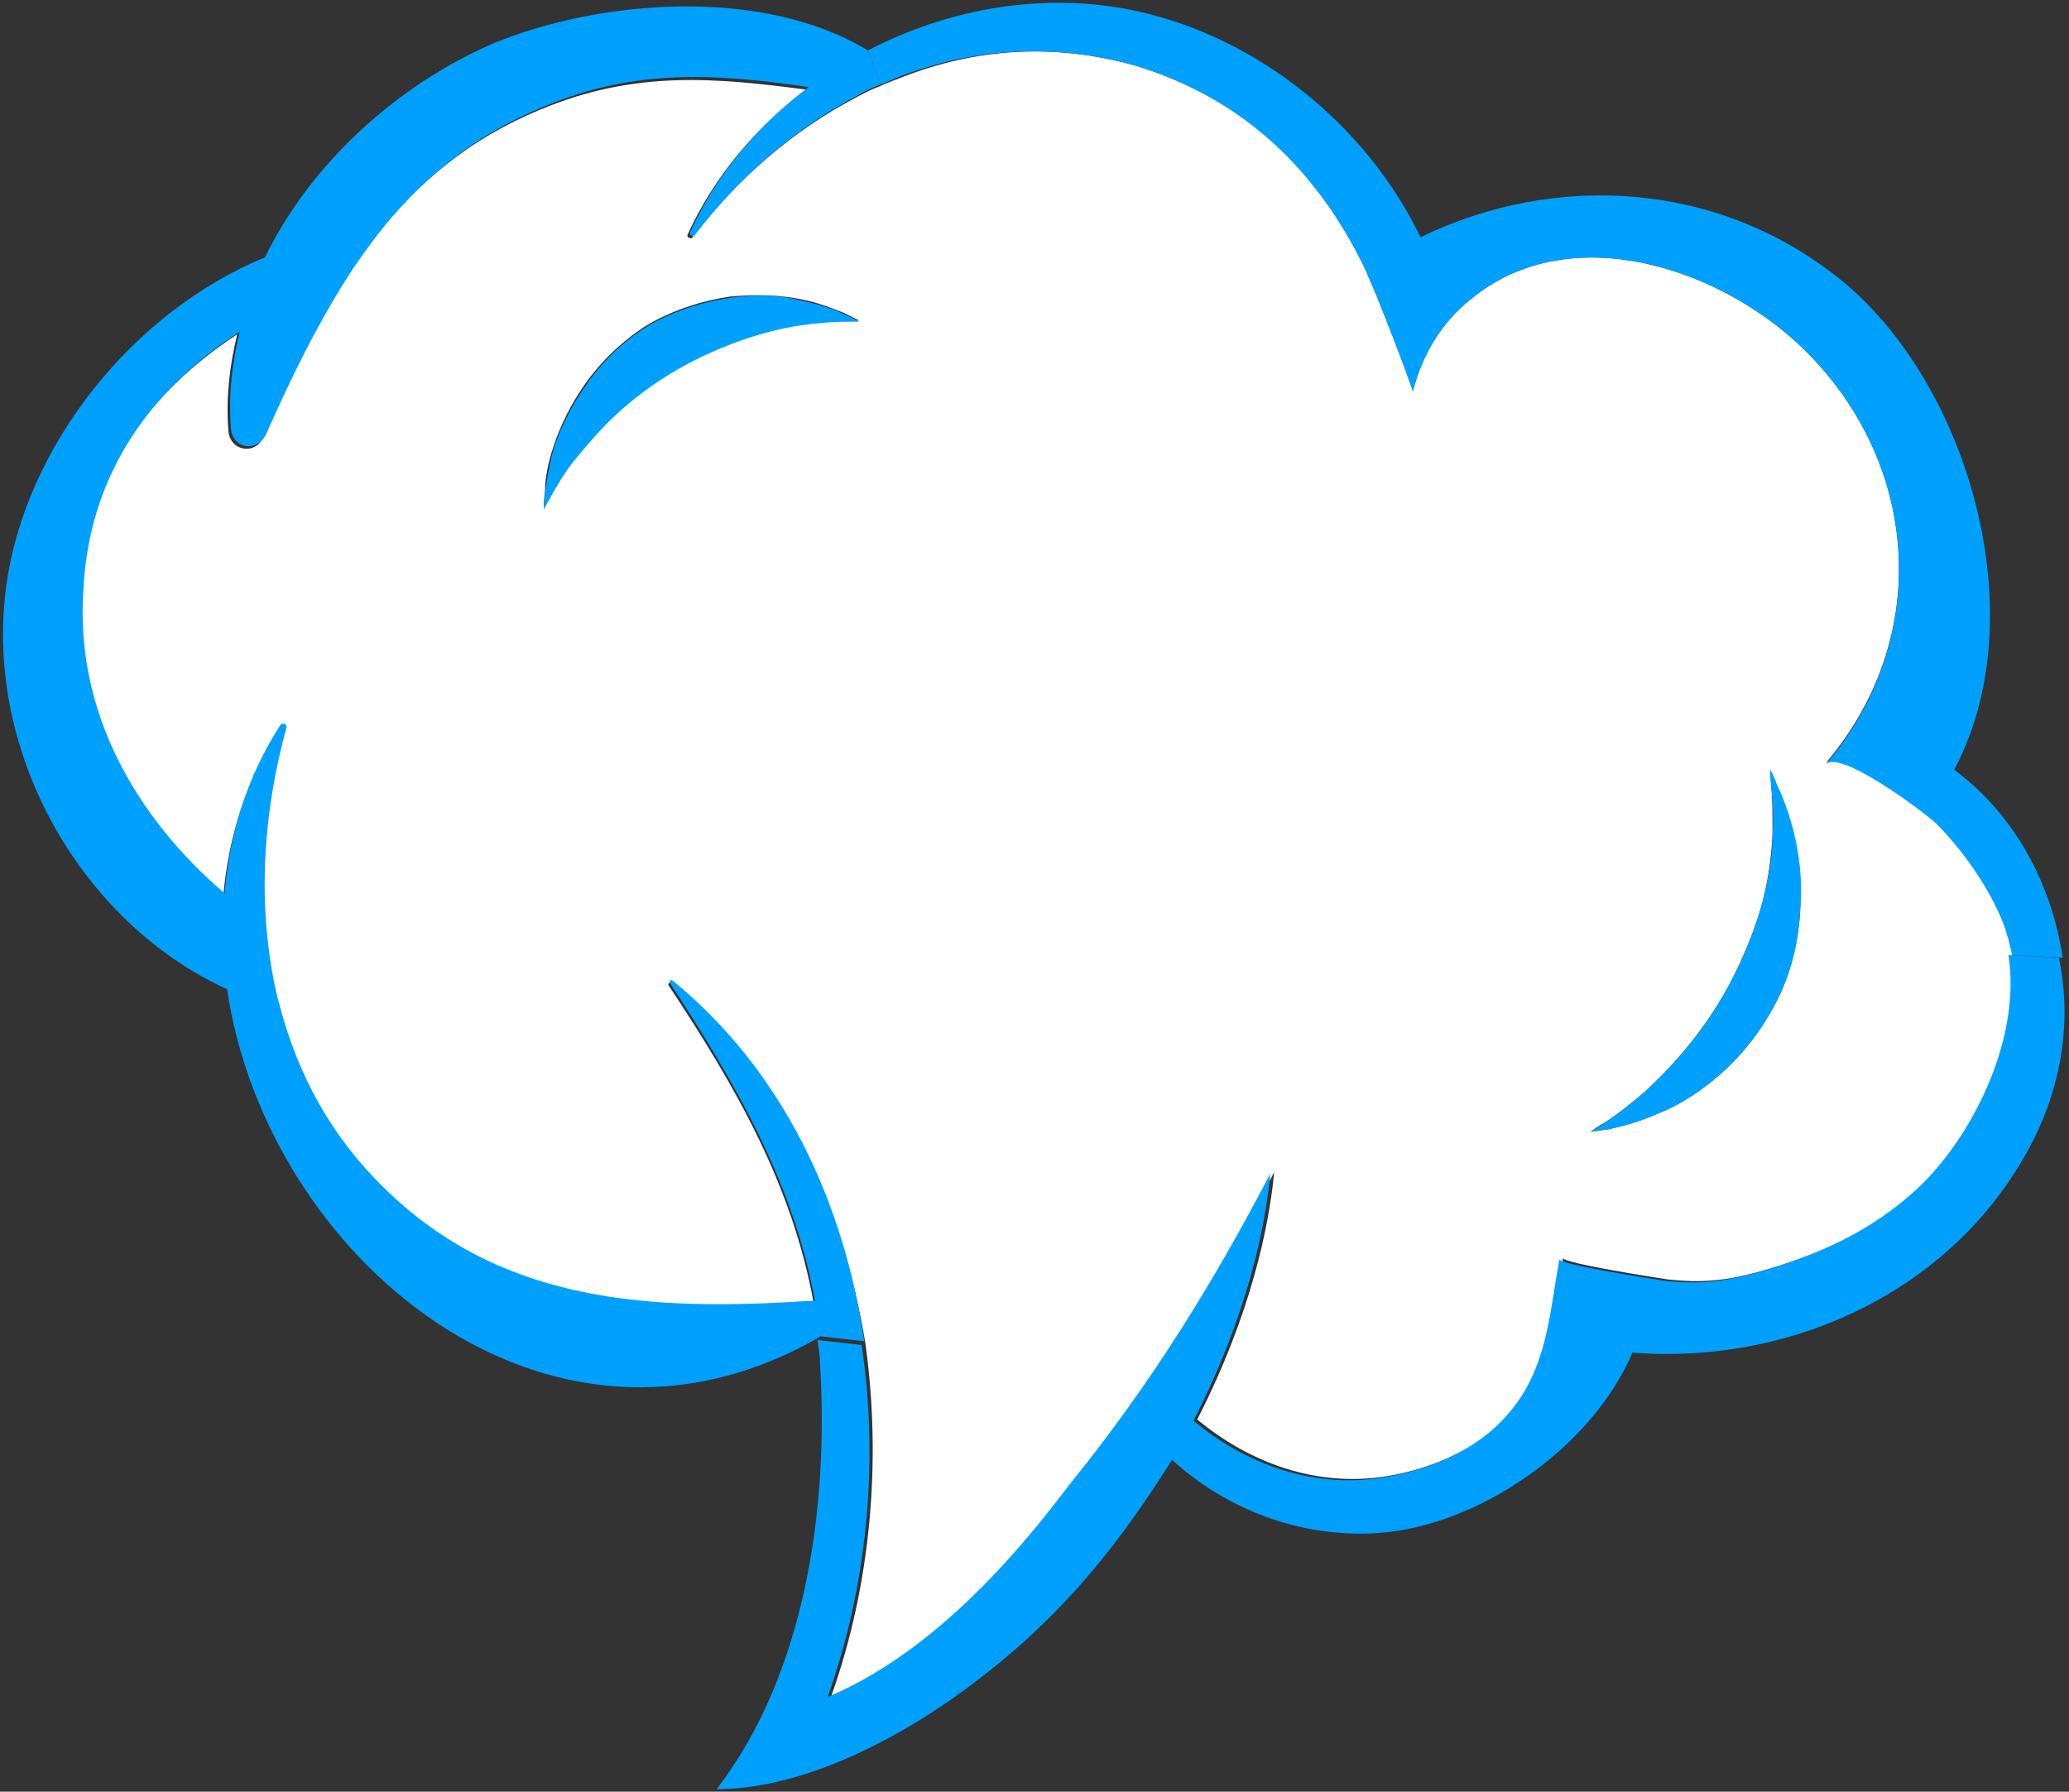 <?xml version="1.0" encoding="utf-8"?>
<!-- Generator: Adobe Illustrator 25.4.0, SVG Export Plug-In . SVG Version: 6.00 Build 0)  -->
<svg version="1.1" id="レイヤー_1" xmlns="http://www.w3.org/2000/svg" xmlns:xlink="http://www.w3.org/1999/xlink" x="0px"
	 y="0px" width="164px" height="142px" viewBox="0 0 164 142" style="enable-background:new 0 0 164 142;" xml:space="preserve">
<rect x="0" y="0" width="164" height="142" fill="#333333" stroke="none"/>
<style type="text/css">
	.st0{fill:#FFFFFF;}
	.st1{fill:#00A0FF;}
</style>
<g id="_x33__2_">
	<g id="XMLID_5_">
		<path class="st0" d="M140.3,61c0,0.1,0.1,0.6,0.1,1.4c0.1,0.9,0.1,2.2,0.1,3.8c-0.1,1.6-0.3,3.4-0.8,5.3c-0.5,1.9-1.3,3.9-2.3,5.9
			c-2,4-4.8,7.1-7.1,9.2c-1.2,1-2.2,1.8-3,2.3c-0.7,0.4-1.1,0.7-1.2,0.8c0.1,0,0.6-0.1,1.4-0.2c0.9-0.2,2.2-0.5,3.8-1.2
			c1.6-0.6,3.4-1.7,5.1-3.2c1.7-1.5,3.3-3.5,4.5-5.9c1.2-2.4,1.7-5,1.8-7.2c0.1-2.3-0.2-4.3-0.6-6c-0.4-1.7-0.9-2.9-1.3-3.7
			C140.6,61.6,140.3,61.1,140.3,61z M144.7,60.5c1.1-1.3,8,4,8.8,4.7c2.2,2.1,4.2,5.1,5.3,7.9c0.3,0.8,0.5,1.6,0.7,2.5
			c1.1,6.4-2.5,13.9-6.8,18.1c-3.8,3.7-8.3,5.7-13.3,7.1c-2.6,0.7-4.5,0.9-7.2,0.6c-0.7-0.1-8.4-1.3-8.3-1.7
			c-0.8,4.4-1,8.8-4.1,12.3c-2.6,2.8-6.2,4.4-9.9,5c-5.6,0.9-10.9-1.1-15-4.5c4.3-8.4,5.7-15.4,6.1-19.6
			c-4.6,8.8-9.6,16.7-15.8,24.5c-2.8,3.5-9.9,13-19.3,17c3.1-8.7,4-18.5,2.7-27.9C66.8,95.4,61.9,85,53.2,77.9
			c-0.1-0.1-0.3,0.1-0.2,0.2c5.3,8,9.8,15.8,11.5,25.2c-0.1,0-0.2,0-0.4,0c-12.3,0.8-24.3,0.3-33.8-9c-4.2-4.1-6.8-9-8.2-14.3
			c-0.6-2.1-0.9-4.3-1.1-6.5c-0.4-5.2,0.2-10.5,1.6-15.6c0.1-0.3-0.3-0.5-0.5-0.2c-2.6,4.2-4,8.7-4.4,13.3c-7-6-11.8-14.3-11.3-23.9
			c0.4-9.4,5.5-16.1,12.4-20.6c-0.6,2.5-0.9,5-0.7,7.6c0.1,1.7,2.2,2,2.8,0.5c1.9-4.3,3.9-8.5,6.3-12.2c0.8-1.3,1.7-2.5,2.6-3.7
			c3.3-4.2,7.4-7.7,13-10c7.6-3.2,14.1-2.5,21.1-1.6c-4,3-7.3,6.9-9.4,11.5c-0.1,0.2,0.3,0.4,0.4,0.2c3.5-4.6,8-8.5,13-11.1
			c0.6-0.3,1.1-0.6,1.7-0.8c0.6-0.3,1.2-0.5,1.7-0.7C77.3,3.8,83.6,3.4,90,5.2c8.9,2.7,14.6,8.6,18.2,16.1c0.3,0.7,0.6,1.4,0.9,2.1
			c1,2.5,2,5,2.9,7.6c0.7-2.9,2.3-5.5,4.6-7.3c8-6.6,20.3-2.3,26.8,4.4C152.3,37.2,153,50.8,144.7,60.5z M66.8,25.4
			c0.8,0,1.3,0,1.3,0s-0.4-0.2-1.2-0.6c-0.8-0.3-1.9-0.8-3.5-1.1c-1.5-0.3-3.4-0.4-5.5-0.2c-2.1,0.3-4.4,1-6.5,2.2
			c-2.1,1.3-3.8,3-5,4.7c-1.2,1.7-2,3.4-2.5,4.9c-0.5,1.5-0.7,2.7-0.7,3.6c-0.1,0.8-0.1,1.3-0.1,1.3s0.2-0.4,0.6-1.1
			c0.4-0.7,1-1.7,1.9-2.9c0.9-1.1,1.9-2.4,3.3-3.6c1.3-1.2,2.9-2.4,4.6-3.4c1.7-1,3.5-1.8,5.2-2.4c1.7-0.6,3.3-0.9,4.7-1.2
			C64.8,25.5,66,25.4,66.8,25.4z"/>
		<path class="st1" d="M142.7,72c-0.1,2.3-0.6,4.8-1.8,7.2c-1.2,2.4-2.8,4.4-4.5,5.9c-1.7,1.5-3.5,2.6-5.1,3.2
			c-1.6,0.7-2.9,1-3.8,1.2c-0.8,0.1-1.3,0.2-1.4,0.2c0.1-0.1,0.5-0.3,1.2-0.8c0.8-0.5,1.8-1.3,3-2.3c2.3-2.1,5.1-5.2,7.1-9.2
			c1-2,1.8-4,2.3-5.9c0.5-1.9,0.8-3.8,0.8-5.3c0.1-1.6,0-2.9-0.1-3.8c-0.1-0.8-0.1-1.3-0.1-1.4c0.1,0.1,0.3,0.5,0.6,1.3
			c0.4,0.8,0.9,2.1,1.3,3.7C142.6,67.7,142.9,69.7,142.7,72z"/>
		<path class="st1" d="M161.2,90.3c-6,11.9-19.1,17.9-31.8,16.9c-3.3,7.7-12.4,13.8-20.2,14.3c-6.2,0.4-12-1.9-16.3-5.8
			c-4.9,7.8-9.7,13.4-17.1,18.7c-5.2,3.7-12.4,7.4-19,7.4c7.1-9.2,8.9-22.5,8.2-33.7c0-0.6-0.1-1.3-0.2-1.9l3.5,0.4
			c1.4,9.4,0.4,19.2-2.7,27.9c9.5-4,16.6-13.5,19.3-17c6.3-7.8,11.2-15.7,15.8-24.5c-0.4,4.2-1.8,11.2-6.1,19.6
			c4.1,3.4,9.4,5.4,15,4.5c3.7-0.6,7.4-2.1,9.9-5c3.1-3.5,3.3-7.8,4.1-12.3c-0.1,0.4,7.6,1.6,8.3,1.7c2.7,0.3,4.6,0.1,7.2-0.6
			c5-1.4,9.5-3.4,13.3-7.1c4.2-4.2,7.8-11.7,6.8-18.1l4,0.2C164.2,80.7,163.5,85.7,161.2,90.3z"/>
		<path class="st1" d="M158.8,73.2c-1.1-2.8-3.2-5.8-5.3-7.9c-0.8-0.8-7.7-6-8.8-4.7c8.3-9.7,7.6-23.4-1.3-32.5
			c-6.5-6.7-18.8-11-26.8-4.4c-2.3,1.8-3.9,4.5-4.6,7.3c-0.9-2.5-1.9-5.1-2.9-7.6c-0.3-0.7-0.6-1.4-0.9-2.1
			C104.6,13.9,98.9,7.9,90,5.2C83.6,3.4,77.3,3.8,71.5,6c-0.6,0.2-1.1,0.5-1.7,0.7l-1-2.7C75.3,0.6,83-0.7,90.2,0.9
			c9.5,2.1,18.1,9,22.4,17.9c10.7-5.2,23.9-4.5,33.7,3.7c9.9,8.4,15,26.5,8.6,38.5c4.7,3.5,7.7,8.9,8.6,14.9l-4-0.2
			C159.3,74.8,159.1,74,158.8,73.2z"/>
		<path class="st1" d="M51.4,25.8c2.1-1.2,4.4-1.9,6.5-2.2c2.1-0.3,4-0.2,5.5,0.2c1.5,0.3,2.7,0.7,3.5,1.1c0.8,0.3,1.2,0.6,1.2,0.6
			s-0.5,0-1.3,0c-0.8,0-2,0.1-3.4,0.3c-1.4,0.2-3,0.6-4.7,1.2c-1.7,0.6-3.5,1.4-5.2,2.4c-1.7,1-3.3,2.2-4.6,3.4
			c-1.3,1.2-2.4,2.5-3.3,3.6c-0.9,1.1-1.5,2.2-1.9,2.9c-0.4,0.7-0.6,1.1-0.6,1.1s0-0.5,0.1-1.3c0.1-0.8,0.3-2.1,0.7-3.6
			c0.5-1.5,1.3-3.2,2.5-4.9C47.6,28.8,49.3,27.1,51.4,25.8z"/>
		<path class="st1" d="M68.1,7.5c-5,2.6-9.5,6.5-13,11.1c-0.1,0.2-0.5,0.1-0.4-0.2c2.1-4.6,5.4-8.5,9.4-11.5c-7-1-13.6-1.6-21.1,1.6
			c-5.6,2.3-9.7,5.8-13,10c-0.9,1.2-1.8,2.4-2.6,3.7c-2.4,3.8-4.4,7.9-6.3,12.2c-0.7,1.5-2.7,1.2-2.8-0.5c-0.2-2.6,0.1-5.2,0.7-7.6
			c-7,4.5-12,11.3-12.4,20.6C6,56.5,10.8,64.8,17.8,70.8c0.4-4.6,1.7-9.1,4.4-13.3c0.2-0.3,0.6-0.1,0.5,0.2
			c-1.4,5.1-2,10.4-1.6,15.6c0.2,2.2,0.5,4.4,1.1,6.5c1.4,5.3,4,10.2,8.2,14.3c9.4,9.3,21.4,9.8,33.8,9c0.1,0,0.3,0,0.4,0
			c-1.7-9.3-6.2-17.1-11.5-25.2c-0.1-0.1,0.1-0.3,0.2-0.2c8.7,7.1,13.6,17.5,15.2,28.6l-3.5-0.4c0,0,0,0-0.1,0.1
			C43.3,118.4,21.1,99.5,18,78.4C6.4,73.1-1.3,59.6,0.5,46.4c1.5-11,10-21.7,20.5-26c3.7-7.6,10.7-13.8,18.2-17
			C47.5,0,60.4-1.1,68.8,4l1,2.7C69.2,6.9,68.6,7.2,68.1,7.5z"/>
	</g>
</g>
</svg>
